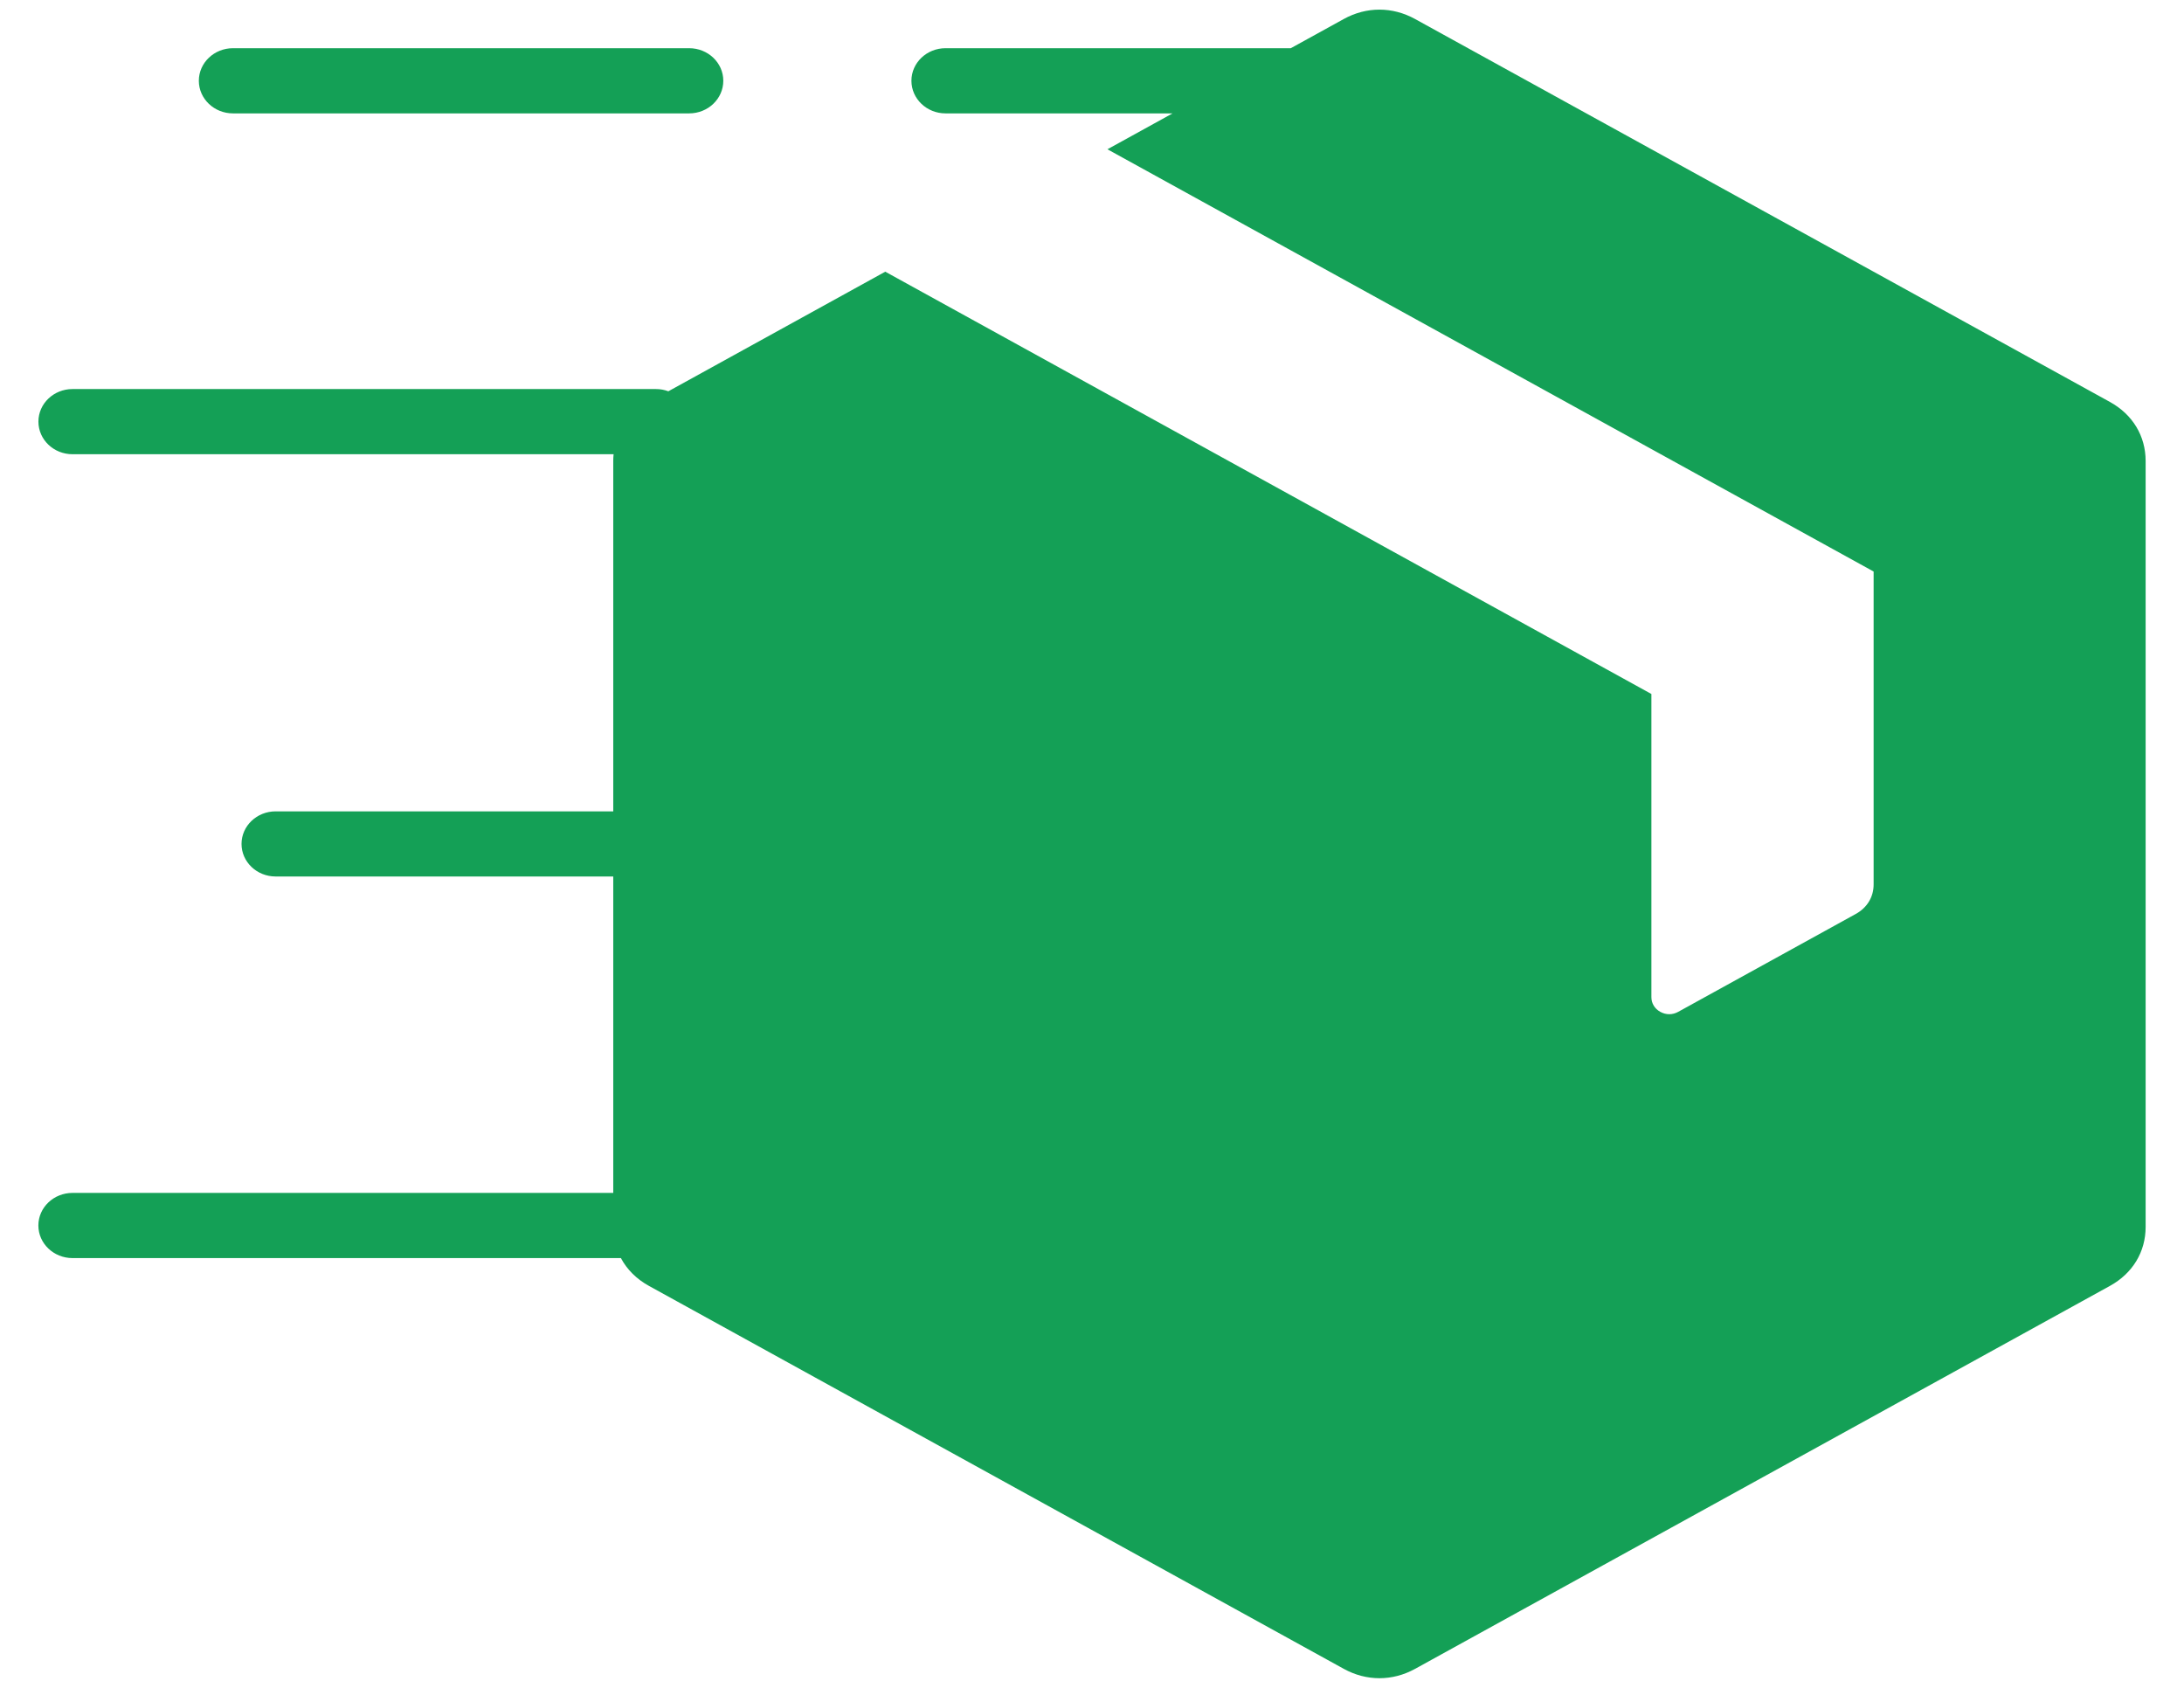 <svg width="44" height="34" viewBox="0 0 44 34" fill="none" xmlns="http://www.w3.org/2000/svg">
<path fill-rule="evenodd" clip-rule="evenodd" d="M27.072 0.383L26.005 0.971H19.049C18.67 0.971 18.362 1.265 18.362 1.627C18.362 1.99 18.67 2.284 19.049 2.284H23.623L22.311 3.007L37.747 11.513V17.817C37.747 18.069 37.616 18.285 37.387 18.411L33.809 20.383C33.695 20.446 33.564 20.446 33.45 20.383C33.336 20.32 33.27 20.212 33.27 20.086V13.98L17.835 5.473L13.465 7.882C13.387 7.853 13.303 7.837 13.215 7.837H1.461C1.081 7.837 0.774 8.131 0.774 8.493C0.774 8.856 1.081 9.15 1.461 9.15H12.362C12.357 9.194 12.355 9.24 12.355 9.286V16.344H5.553C5.174 16.344 4.866 16.638 4.866 17C4.866 17.363 5.174 17.656 5.553 17.656H12.355V24.03H1.461C1.081 24.03 0.773 24.324 0.773 24.686C0.773 25.049 1.081 25.343 1.461 25.343H12.509C12.631 25.572 12.823 25.765 13.074 25.903L27.072 33.617C27.529 33.869 28.053 33.869 28.51 33.617L42.508 25.903C42.965 25.651 43.227 25.219 43.227 24.715V9.286C43.227 8.782 42.965 8.349 42.508 8.097L28.509 0.383C28.052 0.131 27.529 0.131 27.072 0.383ZM13.884 0.971C14.264 0.971 14.572 1.265 14.572 1.627C14.572 1.99 14.264 2.284 13.884 2.284H4.694C4.314 2.284 4.006 1.99 4.006 1.627C4.006 1.265 4.314 0.971 4.694 0.971H13.884Z" fill="#14A056"/>
</svg>
